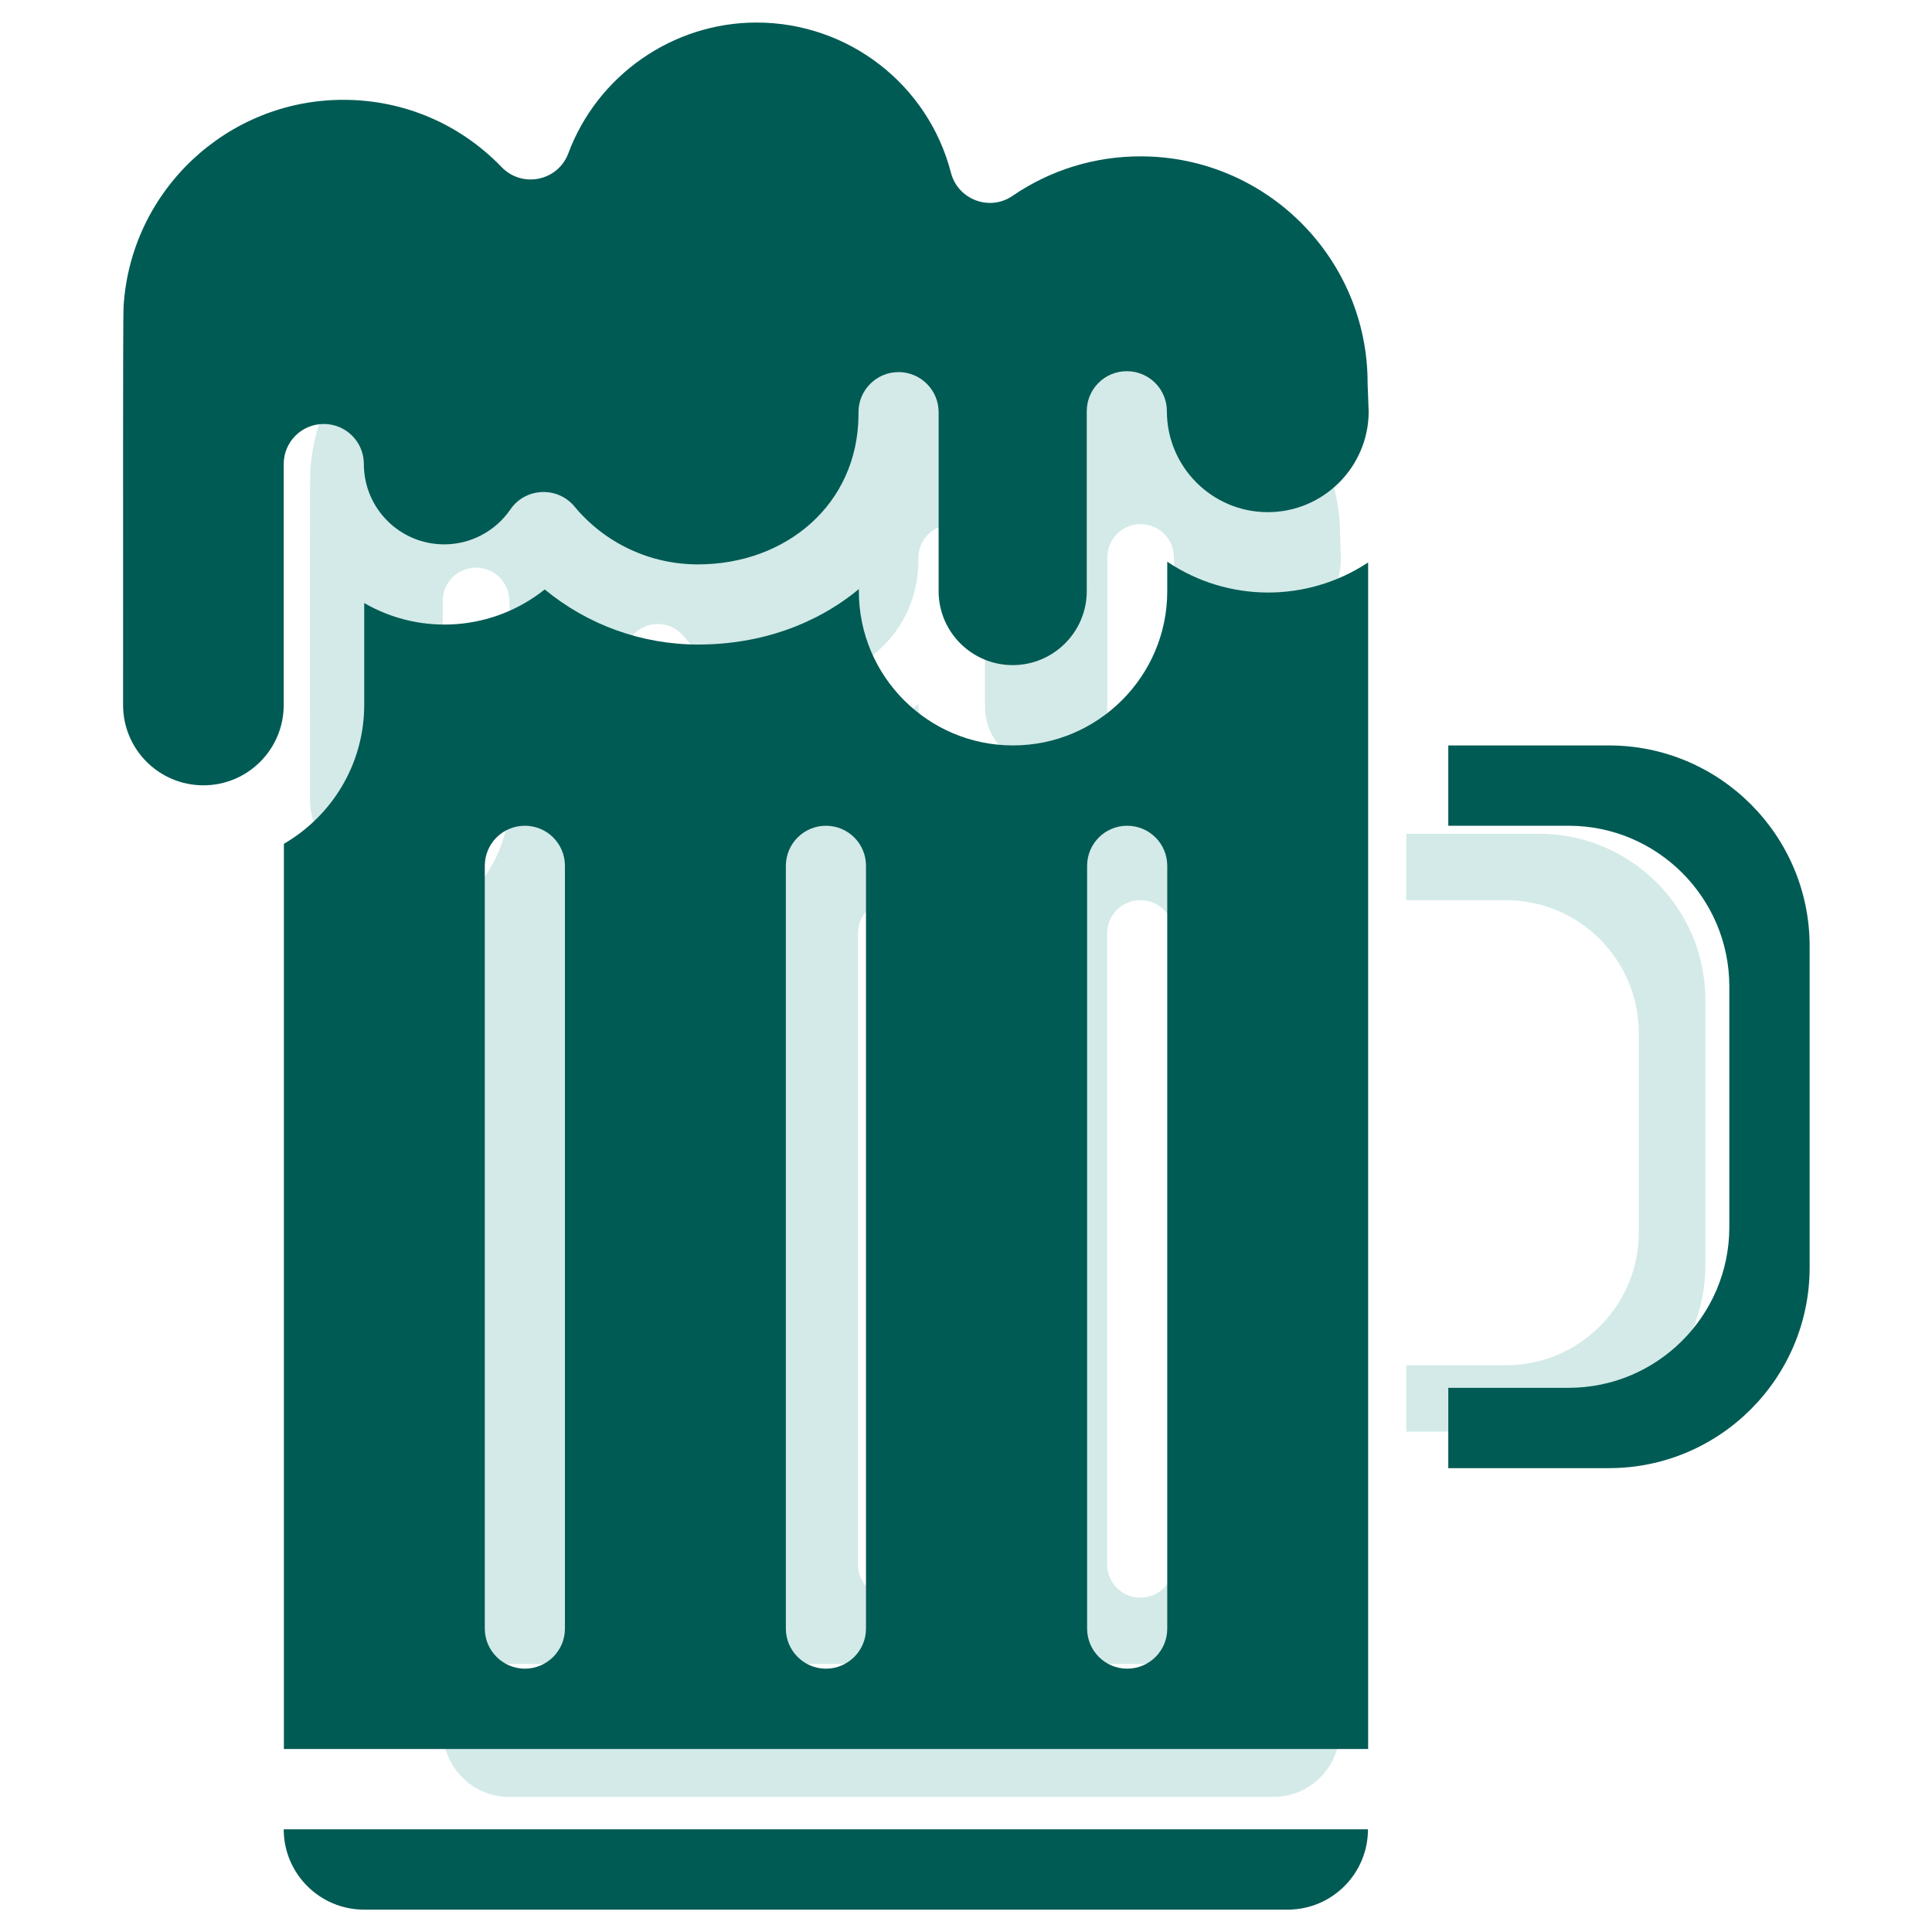 <svg xmlns="http://www.w3.org/2000/svg" xmlns:xlink="http://www.w3.org/1999/xlink" id="Calque_1" x="0px" y="0px" viewBox="0 0 1080 1080" xml:space="preserve"><g> <g> <g> <defs> <rect id="SVGID_00000069355948830475038490000004756583665633964982_" x="172.7" y="131.7" width="576.8" height="353.7"></rect> </defs> <clipPath id="SVGID_00000111869559024412005860000014692970883184491409_"> <use xlink:href="#SVGID_00000069355948830475038490000004756583665633964982_"></use> </clipPath> <g clip-path="url(#SVGID_00000111869559024412005860000014692970883184491409_)"> <path fill="#D3EAE8" d="M643.8,193.6c-21.2,0-41.7,6.3-59.2,18.2c-10.6,7.3-25.2,1.7-28.5-10.7c-10.6-40.9-47.6-69.5-89.9-69.5 c-38.6,0-73.6,24.3-87,60.5c-4.8,12.8-21.3,16.2-30.8,6.4c-19.4-20.1-45.4-31.2-73.3-31.2c-53.7,0-98.3,41.9-101.6,95.4 c-0.4,6.5-0.2,111-0.2,184.5c0,20.5,16.7,37.1,37.1,37.1s37.1-16.7,37.1-37.1V335.9c0-10.3,8.3-18.6,18.6-18.6 c10.3,0,18.6,8.3,18.6,18.6c0,20.5,16.7,37.1,37.1,37.1c12.2,0,23.7-6,30.6-16.1c7-10.2,21.7-10.8,29.6-1.4 c14.2,17,35,26.8,57.1,26.8c40.8,0,73.9-27.7,74.3-68.8v-1.6c0-10.3,8.3-18.6,18.6-18.6s18.6,8.3,18.6,18.6v82.9 c0,18.9,15.3,34.2,34.2,34.2c18.9,0,34.2-15.3,34.2-34.2v-83.2c0-10.3,8.3-18.6,18.6-18.6s18.6,8.3,18.6,18.6 c0,25.7,20.9,46.7,46.7,46.7c25.6,0,46.5-20.8,46.7-46.3c-0.5-12.4-0.5-12.4-0.5-13.1C749,240.8,701.8,193.6,643.8,193.6z"></path> </g> </g> <path fill="#D3EAE8" d="M656.1,381.1v13.6c0,39.3-32,71.3-71.4,71.3s-71.3-32-71.3-71.3v-1c-19.4,16.1-45.2,25.7-74.3,25.7 c-26.2,0-51.1-9.1-71-25.5c-23.6,18.8-56.8,21.7-83.5,6.2v47.1c0,27.4-15,51.4-37.1,64.3v418.6H749V381.4 C720.7,400.2,684,399.9,656.1,381.1z M377.6,874.5c0,10.3-8.3,18.6-18.6,18.6s-18.6-8.3-18.6-18.6V521.8 c0-10.3,8.3-18.6,18.6-18.6c10.3,0,18.6,8.3,18.6,18.6V874.5z M516.8,874.5c0,10.3-8.3,18.6-18.6,18.6s-18.6-8.3-18.6-18.6V521.8 c0-10.3,8.3-18.6,18.6-18.6s18.6,8.3,18.6,18.6V874.5z M656.1,874.5c0,10.3-8.3,18.6-18.6,18.6c-10.3,0-18.6-8.3-18.6-18.6V521.8 c0-10.3,8.3-18.6,18.6-18.6c10.3,0,18.6,8.3,18.6,18.6V874.5z"></path> <path fill="#D3EAE8" d="M860.4,466.1h-74.3v37.1h55.7c41,0,74.3,33.3,74.3,74.3v111.4c0,41-33.3,74.3-74.3,74.3h-55.7v37.1h74.3 c51.2,0,92.9-41.6,92.9-92.8V558.9C953.3,507.7,911.6,466.1,860.4,466.1z"></path> <g> <defs> <rect id="SVGID_00000175292357409591962260000008136722875531590296_" x="246.5" y="966.3" width="503" height="38.2"></rect> </defs> <clipPath id="SVGID_00000158006204174046615930000011292317412630642071_"> <use xlink:href="#SVGID_00000175292357409591962260000008136722875531590296_"></use> </clipPath> <g clip-path="url(#SVGID_00000158006204174046615930000011292317412630642071_)"> <path fill="#D3EAE8" d="M284.7,1004.5h427.1c20.5,0,37.1-16.7,37.1-37.1H247.6C247.6,987.8,264.2,1004.5,284.7,1004.5z"></path> </g> </g> </g> <g> <g> <defs> <rect id="SVGID_00000177482921715399134630000006789020576794425994_" x="68.1" y="12.5" width="697.2" height="427.5"></rect> </defs> <clipPath id="SVGID_00000017489596444858586860000011697872162137736635_"> <use xlink:href="#SVGID_00000177482921715399134630000006789020576794425994_"></use> </clipPath> <g clip-path="url(#SVGID_00000017489596444858586860000011697872162137736635_)"> <path fill="#005B54" d="M637.6,87.4c-25.7,0-50.4,7.6-71.6,22.1c-12.8,8.8-30.5,2.1-34.4-12.9c-12.8-49.5-57.5-84-108.7-84 c-46.7,0-88.9,29.4-105.2,73.1c-5.8,15.5-25.7,19.6-37.2,7.8c-23.4-24.3-54.9-37.7-88.6-37.7c-64.9,0-118.8,50.7-122.8,115.3 c-0.5,7.9-0.2,134.1-0.3,223c0,24.8,20.1,44.9,44.9,44.9s44.9-20.1,44.9-44.9V259.4c0-12.4,10-22.4,22.4-22.4 c12.4,0,22.4,10,22.4,22.4c0,24.8,20.1,44.9,44.9,44.9c14.8,0,28.6-7.3,37-19.5c8.4-12.3,26.3-13.1,35.8-1.7 c17.1,20.6,42.3,32.4,69,32.4c49.3,0,89.3-33.5,89.8-83.2v-1.9c0-12.4,10.1-22.4,22.4-22.4c12.4,0,22.4,10.1,22.4,22.4v100.1 c0,22.8,18.6,41.3,41.4,41.3c22.8,0,41.4-18.5,41.4-41.3V229.9c0-12.4,10-22.4,22.4-22.4c12.4,0,22.4,10,22.4,22.4 c0,31.1,25.3,56.4,56.4,56.4c31,0,56.2-25.1,56.4-56c-0.6-15-0.6-15-0.6-15.9C764.7,144.4,707.7,87.4,637.6,87.4z"></path> </g> </g> <path fill="#005B54" d="M652.5,314v16.5c0,47.5-38.7,86.2-86.2,86.2c-47.6,0-86.2-38.7-86.2-86.2v-1.2c-23.5,19.5-54.7,31-89.8,31 c-31.6,0-61.8-11-85.8-30.8c-28.5,22.8-68.6,26.3-100.9,7.6V394c0,33.2-18.1,62.1-44.9,77.7v506h606.1V314.4 C730.5,337.1,686.2,336.7,652.5,314z M315.8,910.4c0,12.4-10.1,22.4-22.4,22.4s-22.4-10.1-22.4-22.4V484c0-12.4,10-22.4,22.4-22.4 c12.4,0,22.4,10,22.4,22.4V910.4z M484.1,910.4c0,12.4-10.1,22.4-22.4,22.4c-12.4,0-22.4-10.1-22.4-22.4V484 c0-12.4,10.1-22.4,22.4-22.4c12.4,0,22.4,10,22.4,22.4V910.4z M652.5,910.4c0,12.4-10,22.4-22.4,22.4c-12.4,0-22.4-10.1-22.4-22.4 V484c0-12.4,10-22.4,22.4-22.4c12.4,0,22.4,10,22.4,22.4V910.4z"></path> <path fill="#005B54" d="M899.4,416.7h-89.8v44.9h67.3c49.5,0,89.8,40.3,89.8,89.8V686c0,49.5-40.3,89.8-89.8,89.8h-67.3v44.9h89.8 c61.9,0,112.2-50.3,112.2-112.2V528.9C1011.6,467,961.3,416.7,899.4,416.7z"></path> <g> <defs> <rect id="SVGID_00000039128283399540786710000006585735869586264229_" x="157.3" y="1021.3" width="608" height="46.2"></rect> </defs> <clipPath id="SVGID_00000065065253418558299130000017460072881620916924_"> <use xlink:href="#SVGID_00000039128283399540786710000006585735869586264229_"></use> </clipPath> <g clip-path="url(#SVGID_00000065065253418558299130000017460072881620916924_)"> <path fill="#005B54" d="M203.5,1067.5h516.3c24.8,0,44.9-20.1,44.9-44.9H158.6C158.6,1047.4,178.8,1067.5,203.5,1067.5z"></path> </g> </g> </g></g></svg>